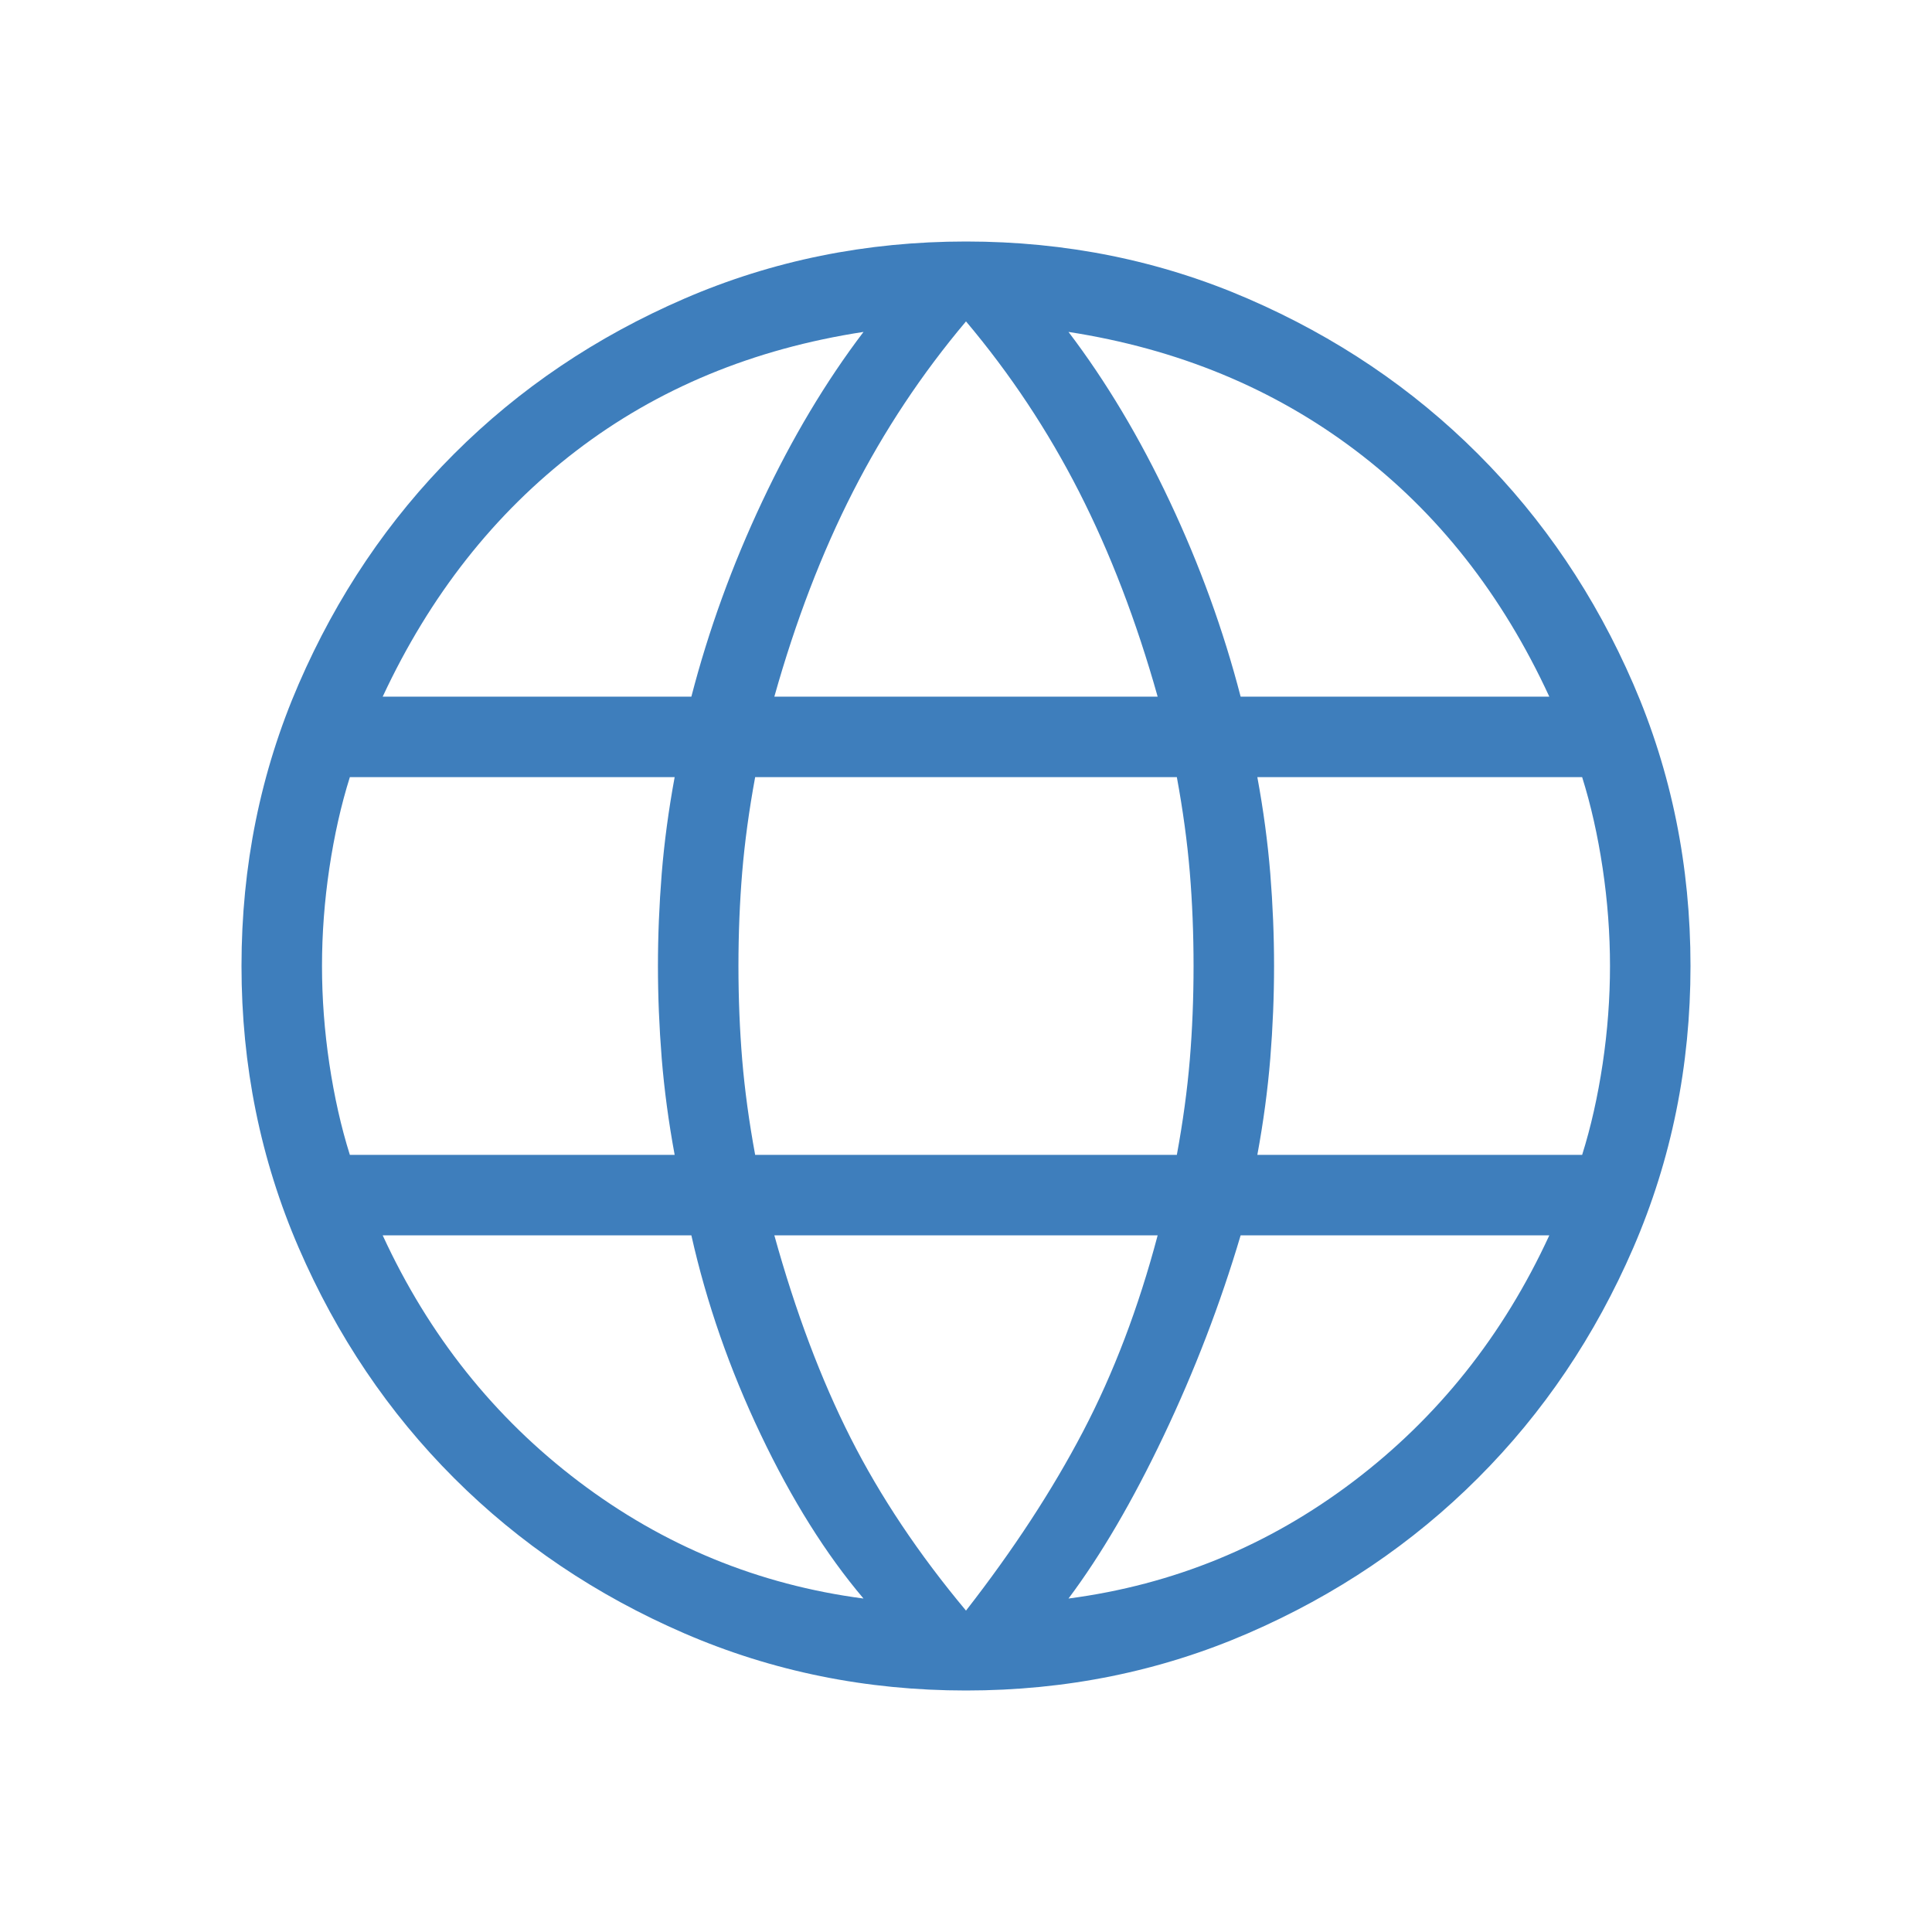 <svg width="60" height="60" viewBox="0 0 60 60" fill="none" xmlns="http://www.w3.org/2000/svg">
<path d="M30 52.5C26.904 52.5 23.987 51.908 21.25 50.724C18.513 49.539 16.129 47.932 14.099 45.901C12.068 43.871 10.461 41.487 9.276 38.75C8.092 36.013 7.5 33.096 7.5 30C7.5 26.894 8.092 23.975 9.276 21.243C10.461 18.51 12.068 16.129 14.099 14.099C16.129 12.068 18.513 10.461 21.25 9.276C23.987 8.092 26.904 7.5 30 7.5C33.106 7.5 36.025 8.092 38.757 9.276C41.49 10.461 43.871 12.068 45.901 14.099C47.932 16.129 49.539 18.51 50.724 21.243C51.908 23.975 52.5 26.894 52.5 30C52.5 33.096 51.908 36.013 50.724 38.75C49.539 41.487 47.932 43.871 45.901 45.901C43.871 47.932 41.49 49.539 38.757 50.724C36.025 51.908 33.106 52.5 30 52.5ZM30 50.019C31.468 48.135 32.678 46.284 33.63 44.466C34.582 42.649 35.356 40.615 35.952 38.365H24.048C24.708 40.744 25.498 42.841 26.418 44.659C27.338 46.476 28.532 48.263 30 50.019ZM26.817 49.644C25.651 48.269 24.586 46.57 23.623 44.546C22.659 42.522 21.942 40.462 21.471 38.365H11.885C13.317 41.474 15.349 44.024 17.978 46.014C20.608 48.005 23.555 49.215 26.817 49.644ZM33.183 49.644C36.446 49.215 39.392 48.005 42.022 46.014C44.651 44.024 46.683 41.474 48.115 38.365H38.529C37.898 40.494 37.1 42.57 36.137 44.594C35.174 46.618 34.189 48.301 33.183 49.644ZM10.865 35.865H20.952C20.763 34.84 20.629 33.841 20.55 32.868C20.472 31.895 20.433 30.939 20.433 30C20.433 29.061 20.472 28.105 20.55 27.132C20.629 26.159 20.763 25.16 20.952 24.135H10.865C10.593 25 10.381 25.943 10.228 26.964C10.076 27.985 10 28.997 10 30C10 31.003 10.076 32.015 10.228 33.036C10.381 34.057 10.593 35 10.865 35.865ZM23.452 35.865H36.548C36.737 34.84 36.871 33.857 36.95 32.916C37.028 31.975 37.067 31.003 37.067 30C37.067 28.997 37.028 28.025 36.95 27.084C36.871 26.143 36.737 25.16 36.548 24.135H23.452C23.263 25.16 23.129 26.143 23.05 27.084C22.972 28.025 22.933 28.997 22.933 30C22.933 31.003 22.972 31.975 23.05 32.916C23.129 33.857 23.263 34.84 23.452 35.865ZM39.048 35.865H49.135C49.407 35 49.619 34.057 49.772 33.036C49.924 32.015 50 31.003 50 30C50 28.997 49.924 27.985 49.772 26.964C49.619 25.943 49.407 25 49.135 24.135H39.048C39.237 25.16 39.371 26.159 39.45 27.132C39.528 28.105 39.567 29.061 39.567 30C39.567 30.939 39.528 31.895 39.45 32.868C39.371 33.841 39.237 34.84 39.048 35.865ZM38.529 21.635H48.115C46.651 18.462 44.643 15.912 42.094 13.986C39.544 12.059 36.574 10.833 33.183 10.308C34.349 11.843 35.398 13.598 36.329 15.575C37.26 17.55 37.994 19.57 38.529 21.635ZM24.048 21.635H35.952C35.292 19.288 34.478 17.167 33.51 15.269C32.542 13.372 31.372 11.609 30 9.981C28.628 11.609 27.458 13.372 26.49 15.269C25.522 17.167 24.708 19.288 24.048 21.635ZM11.885 21.635H21.471C22.006 19.57 22.74 17.55 23.671 15.575C24.602 13.598 25.651 11.843 26.817 10.308C23.394 10.833 20.416 12.067 17.882 14.01C15.349 15.952 13.349 18.494 11.885 21.635Z" fill="#3E7EBC"/>
</svg>
